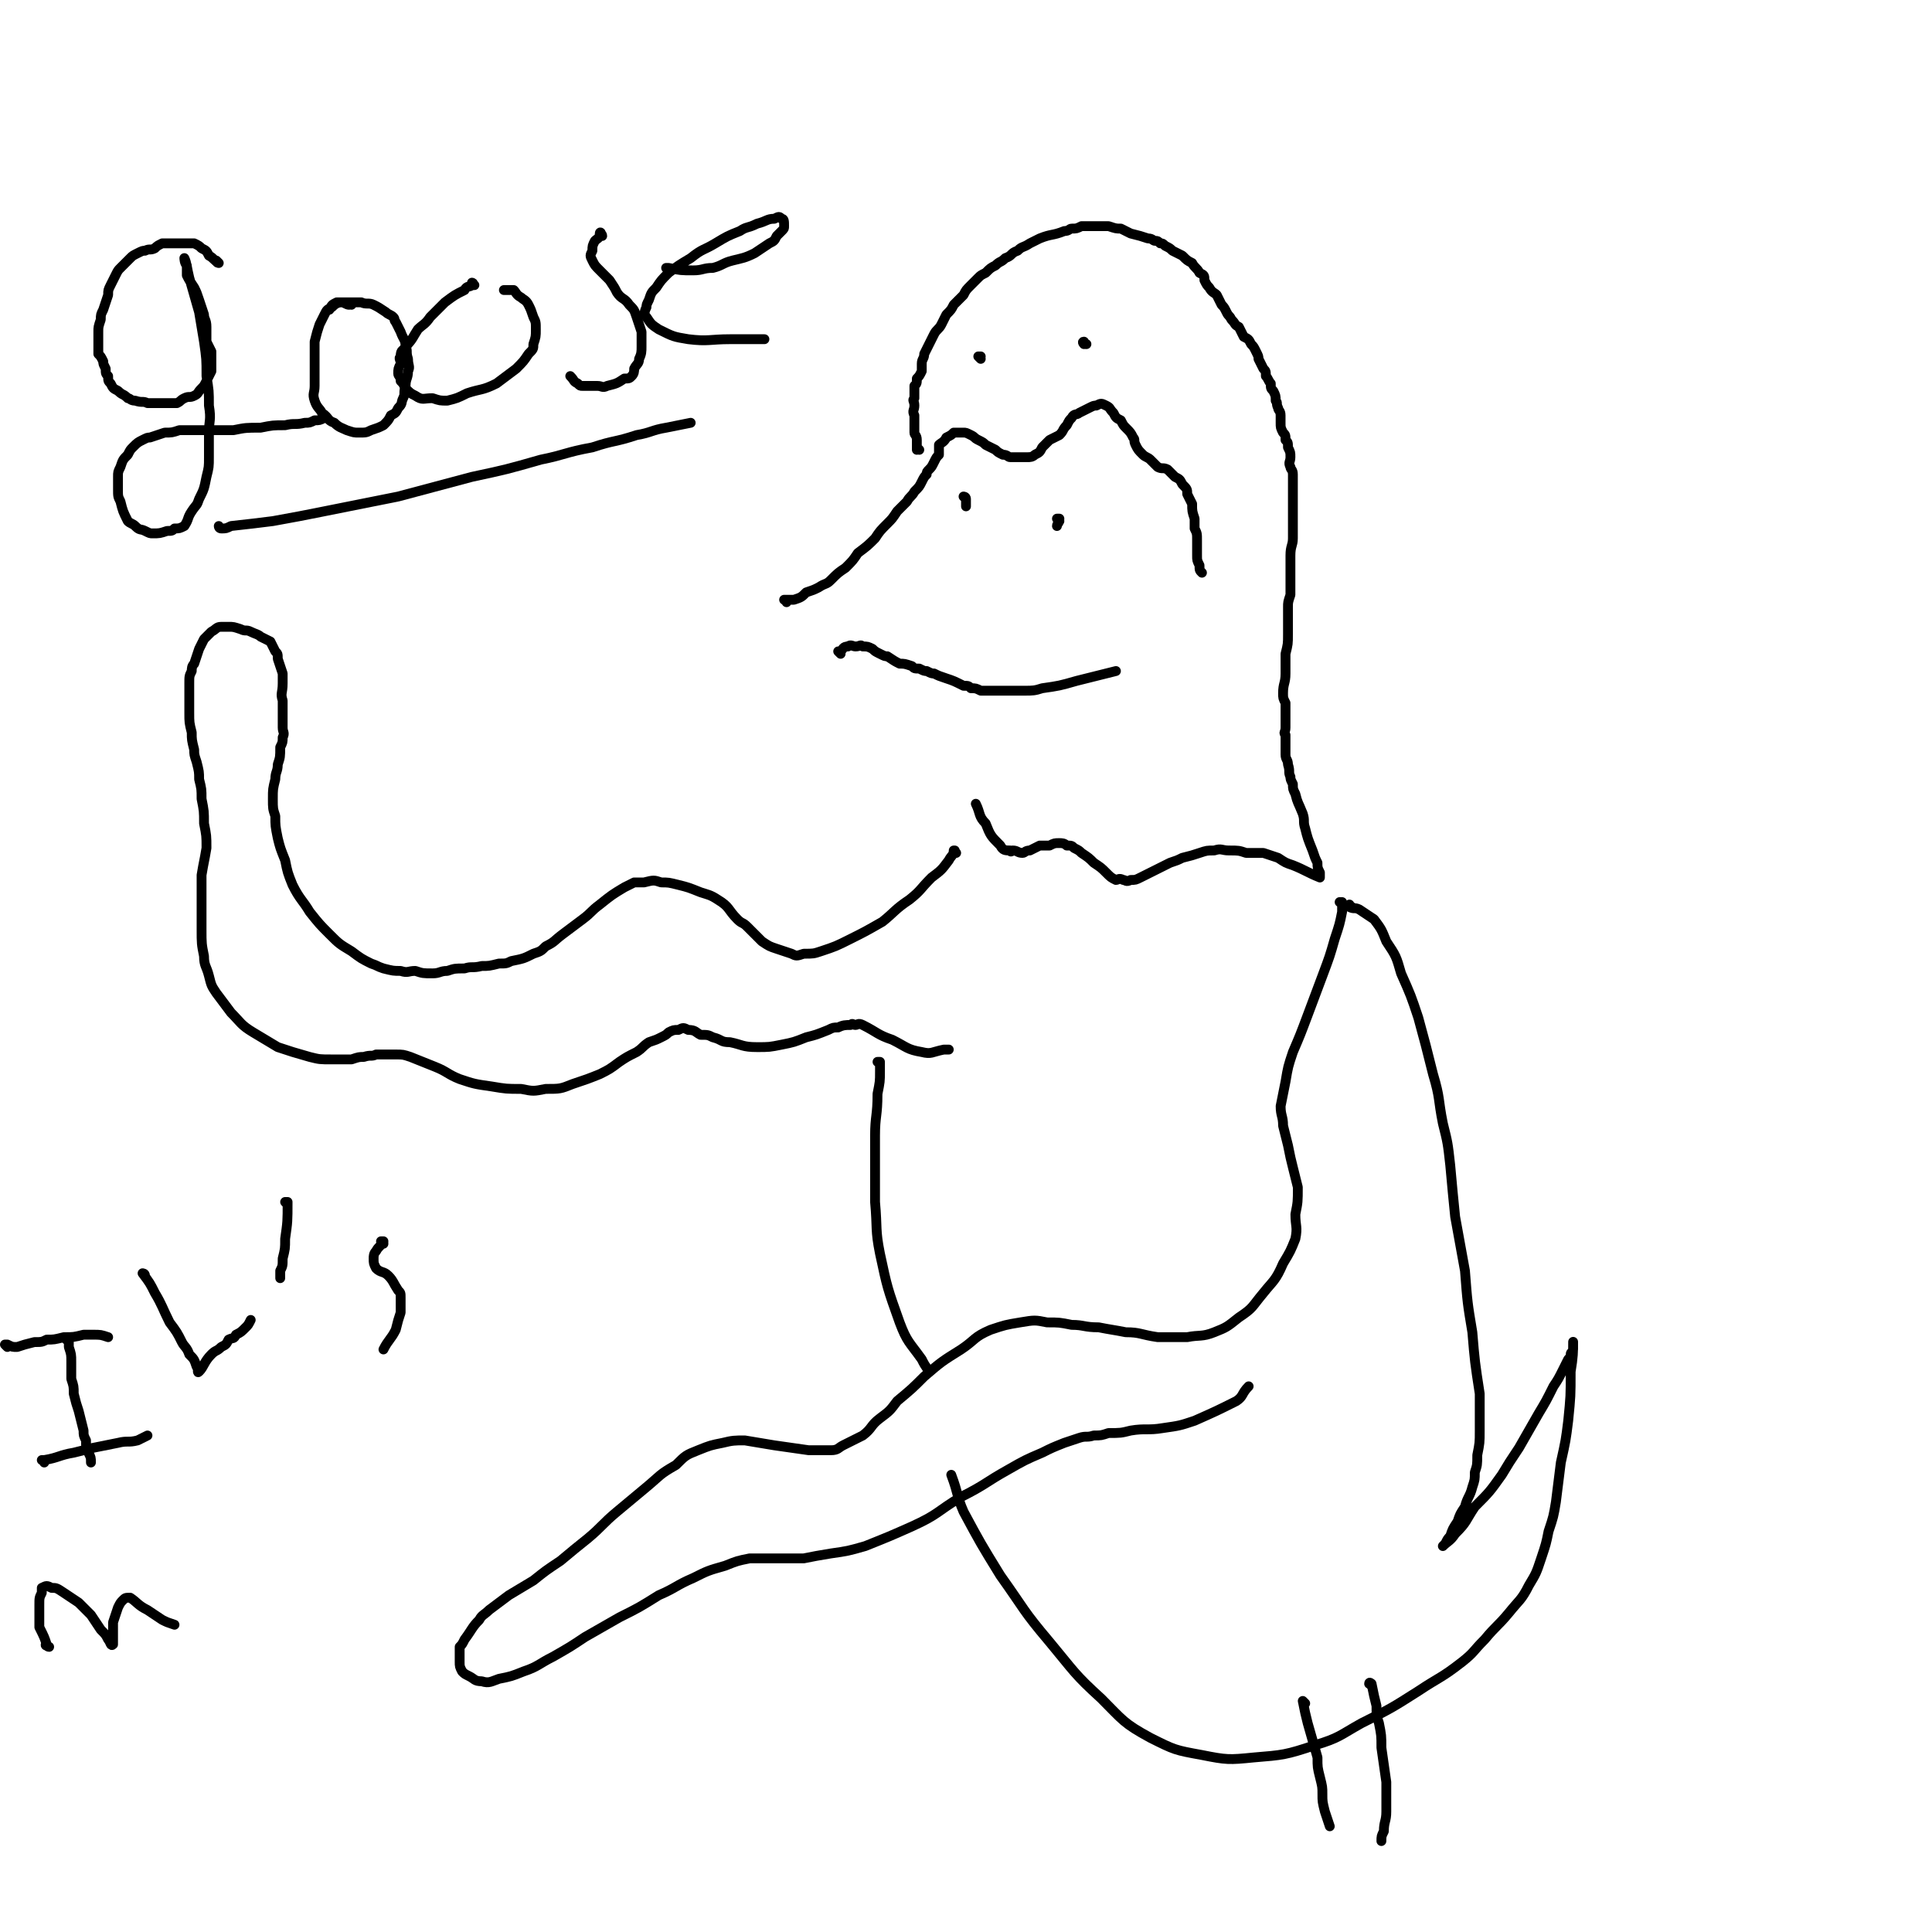 <svg viewBox='0 0 786 786' version='1.1' xmlns='http://www.w3.org/2000/svg' xmlns:xlink='http://www.w3.org/1999/xlink'><g fill='none' stroke='#000000' stroke-width='4' stroke-linecap='round' stroke-linejoin='round'><path d='M320,245c0,0 0,-1 -1,-1 0,0 1,0 1,0 1,0 2,0 3,0 3,-1 3,-1 5,-3 3,-1 3,-1 5,-2 3,-2 3,-1 5,-3 3,-3 3,-3 6,-5 3,-3 3,-3 5,-6 4,-3 4,-3 7,-6 2,-3 2,-3 5,-6 2,-2 2,-2 4,-5 2,-2 2,-2 4,-4 1,-2 2,-2 3,-4 2,-2 2,-2 3,-4 1,-2 1,-2 2,-3 0,-1 0,-1 1,-2 1,-1 1,-1 2,-3 1,-2 1,-2 2,-3 0,-2 0,-2 0,-4 1,-1 2,-1 3,-3 2,-1 2,-1 3,-2 2,0 2,0 4,0 1,0 1,0 3,1 2,1 1,1 3,2 2,1 2,1 3,2 2,1 2,1 4,2 1,1 1,1 3,2 2,0 2,1 3,1 2,0 2,0 3,0 2,0 2,0 4,0 1,0 2,0 3,-1 2,-1 2,-1 3,-3 2,-2 2,-2 3,-3 2,-1 2,-1 4,-2 2,-2 1,-2 3,-4 1,-2 1,-2 2,-3 1,-2 2,-1 3,-2 2,-1 2,-1 4,-2 2,-1 2,-1 3,-1 2,-1 2,-1 4,0 2,1 1,1 3,3 1,2 1,2 3,3 1,2 1,2 2,3 2,2 2,2 3,4 1,1 0,1 1,3 1,2 1,2 3,4 1,1 2,1 3,2 2,2 2,2 3,3 2,1 2,0 4,1 1,1 1,1 3,3 2,1 2,1 3,3 2,2 2,2 2,4 1,2 1,2 2,4 0,3 0,3 1,6 0,2 0,2 0,4 1,2 1,2 1,5 0,1 0,1 0,2 0,2 0,2 0,4 0,2 0,2 1,4 0,2 0,2 1,3 '/><path d='M342,266c0,0 -1,-1 -1,-1 0,0 0,0 1,0 1,-1 1,-2 3,-2 1,-1 2,0 3,0 2,0 2,-1 3,0 2,0 2,0 4,1 1,1 1,1 3,2 2,1 2,1 3,1 3,2 3,2 5,3 2,0 2,0 5,1 1,1 1,1 3,1 2,1 2,1 3,1 2,1 2,1 3,1 2,1 2,1 5,2 3,1 3,1 7,3 2,0 2,0 3,1 2,0 2,0 4,1 2,0 2,0 4,0 2,0 2,0 3,0 2,0 2,0 5,0 3,0 3,0 6,0 3,0 4,0 7,-1 7,-1 7,-1 14,-3 8,-2 8,-2 16,-4 '/><path d='M431,212c0,0 -1,-1 -1,-1 0,0 1,0 1,0 0,2 -1,2 -1,3 '/><path d='M393,203c0,0 -1,-1 -1,-1 0,0 1,0 1,1 0,1 0,1 0,3 '/><path d='M374,183c0,0 -1,-1 -1,-1 0,0 0,1 0,1 0,-2 0,-2 0,-4 0,-2 -1,-2 -1,-3 0,-2 0,-2 0,-4 0,-1 0,-1 0,-3 -1,-2 0,-2 0,-4 0,-2 -1,-2 0,-3 0,-3 0,-3 0,-5 1,-1 1,-1 1,-3 1,-1 1,-1 2,-3 0,-2 0,-2 0,-3 0,-2 1,-2 1,-4 1,-2 1,-2 2,-4 1,-2 1,-2 2,-4 1,-2 2,-2 3,-4 1,-2 1,-2 2,-4 2,-2 2,-2 3,-4 2,-2 2,-2 4,-4 1,-2 1,-2 3,-4 1,-1 1,-1 3,-3 1,-1 1,-1 3,-2 2,-2 2,-2 4,-3 2,-2 2,-1 4,-3 3,-1 2,-2 5,-3 2,-2 2,-1 5,-3 2,-1 2,-1 4,-2 5,-2 5,-1 10,-3 2,0 2,-1 3,-1 2,0 2,0 4,-1 2,0 2,0 4,0 1,0 1,0 3,0 1,0 1,0 2,0 1,0 1,0 2,0 3,1 3,1 5,1 2,1 2,1 4,2 4,1 4,1 7,2 2,0 2,1 3,1 1,0 1,0 2,1 1,0 1,0 2,1 2,1 2,1 3,2 2,1 2,1 4,2 2,2 2,2 4,3 1,2 2,2 3,4 2,1 2,1 2,3 1,2 1,2 2,3 1,2 2,2 3,3 1,2 1,2 2,4 1,1 1,1 2,3 1,2 1,1 2,3 2,2 1,2 3,3 1,2 1,2 2,4 2,1 2,1 3,3 1,1 1,1 2,3 1,2 1,2 1,3 1,2 1,2 2,4 1,1 1,1 1,3 1,1 1,2 2,3 0,2 0,2 1,3 1,2 1,2 1,4 1,1 0,1 1,3 0,1 1,1 1,3 0,2 0,2 0,3 0,2 0,2 1,4 1,1 1,1 1,3 1,1 1,1 1,3 1,2 1,2 1,4 0,2 -1,2 0,4 0,1 1,1 1,3 0,1 0,1 0,3 0,2 0,2 0,4 0,1 0,1 0,3 0,2 0,2 0,3 0,3 0,3 0,5 0,2 0,2 0,3 0,3 0,3 0,5 0,3 -1,3 -1,7 0,2 0,2 0,3 0,1 0,1 0,2 0,1 0,1 0,3 0,2 0,2 0,4 0,2 0,2 0,4 -1,3 -1,3 -1,5 0,2 0,2 0,4 0,3 0,4 0,7 0,4 0,4 -1,8 0,4 0,4 0,8 0,4 -1,4 -1,8 0,2 0,2 1,4 0,2 0,2 0,4 0,2 0,2 0,3 0,2 0,2 0,3 0,2 -1,2 0,3 0,2 0,2 0,4 0,2 0,2 0,4 0,2 1,2 1,4 1,3 0,3 1,5 0,1 0,1 1,3 0,2 0,2 1,4 1,4 1,3 3,8 1,3 0,3 1,6 1,4 1,4 3,9 1,3 1,3 2,5 0,2 0,2 1,4 0,1 0,2 0,2 -5,-2 -6,-3 -11,-5 -3,-1 -3,-1 -6,-3 -3,-1 -3,-1 -6,-2 -3,0 -4,0 -7,0 -3,-1 -3,-1 -7,-1 -3,0 -3,-1 -6,0 -3,0 -3,0 -6,1 -3,1 -3,1 -7,2 -2,1 -2,1 -5,2 -2,1 -2,1 -4,2 -2,1 -2,1 -4,2 -2,1 -2,1 -4,2 -2,1 -2,1 -4,1 -2,1 -2,0 -3,0 -2,-1 -2,0 -3,0 -2,-1 -2,-1 -4,-3 -2,-2 -2,-2 -5,-4 -2,-2 -2,-2 -5,-4 -1,-1 -1,-1 -3,-2 -1,-1 -1,-1 -3,-1 -1,-1 -2,-1 -3,-1 -2,0 -2,0 -4,1 -2,0 -2,0 -4,0 -2,1 -2,1 -4,2 -2,0 -2,1 -3,1 -2,0 -2,-1 -4,-1 0,0 -1,1 -1,0 -2,0 -3,0 -4,-2 -4,-4 -4,-4 -6,-9 -3,-3 -2,-4 -4,-8 '/><path d='M389,347c0,0 -1,-1 -1,-1 0,0 1,0 0,0 0,2 -1,2 -2,4 -3,4 -3,4 -7,7 -5,5 -4,5 -9,9 -6,4 -6,5 -11,9 -7,4 -7,4 -13,7 -6,3 -6,3 -12,5 -3,1 -3,1 -7,1 -3,1 -3,1 -5,0 -3,-1 -3,-1 -6,-2 -3,-1 -3,-1 -6,-3 -3,-3 -3,-3 -6,-6 -2,-2 -2,-1 -4,-3 -4,-4 -3,-5 -8,-8 -3,-2 -4,-2 -7,-3 -5,-2 -5,-2 -9,-3 -4,-1 -4,-1 -7,-1 -3,-1 -3,-1 -7,0 -2,0 -2,0 -4,0 -2,1 -2,1 -4,2 -5,3 -5,3 -10,7 -4,3 -3,3 -7,6 -4,3 -4,3 -8,6 -4,3 -3,3 -7,5 -2,2 -2,2 -5,3 -4,2 -4,2 -9,3 -2,1 -2,1 -5,1 -4,1 -4,1 -7,1 -4,1 -4,0 -7,1 -4,0 -4,0 -7,1 -3,0 -3,1 -6,1 -4,0 -4,0 -7,-1 -3,0 -3,1 -6,0 -3,0 -3,0 -7,-1 -3,-1 -2,-1 -5,-2 -4,-2 -4,-2 -8,-5 -5,-3 -5,-3 -9,-7 -4,-4 -4,-4 -8,-9 -3,-5 -4,-5 -7,-11 -2,-5 -2,-5 -3,-10 -2,-5 -2,-5 -3,-9 -1,-5 -1,-5 -1,-9 -1,-3 -1,-3 -1,-7 0,-4 0,-4 1,-8 0,-3 1,-3 1,-6 1,-3 1,-3 1,-7 1,-2 1,-2 1,-4 1,-2 0,-2 0,-4 0,-3 0,-3 0,-6 0,-2 0,-2 0,-5 -1,-3 0,-3 0,-7 0,-2 0,-2 0,-4 -1,-3 -1,-3 -2,-6 0,-2 0,-2 -1,-3 -1,-2 -1,-2 -2,-4 -2,-1 -2,-1 -4,-2 -1,-1 -2,-1 -4,-2 -2,-1 -2,0 -4,-1 -3,-1 -3,-1 -5,-1 -2,0 -2,0 -3,0 -2,0 -2,1 -4,2 -1,1 -1,1 -3,3 -1,2 -1,2 -2,4 -1,3 -1,3 -2,6 -1,1 -1,2 -1,3 -1,2 -1,2 -1,5 0,2 0,2 0,5 0,4 0,4 0,7 0,4 0,4 1,8 0,3 0,3 1,7 0,2 0,2 1,5 1,4 1,4 1,7 1,4 1,4 1,8 1,5 1,5 1,10 1,5 1,5 1,10 -1,6 -1,5 -2,11 0,6 0,6 0,12 0,5 0,5 0,10 0,6 0,6 1,11 0,4 1,4 2,8 1,4 1,4 3,7 3,4 3,4 6,8 4,4 4,5 9,8 5,3 5,3 10,6 6,2 6,2 13,4 4,1 4,1 9,1 4,0 4,0 8,0 3,-1 3,-1 5,-1 3,-1 3,0 5,-1 2,0 2,0 4,0 2,0 2,0 4,0 3,0 3,0 6,1 5,2 5,2 10,4 5,2 5,3 10,5 6,2 6,2 13,3 6,1 6,1 12,1 5,1 5,1 10,0 6,0 6,0 11,-2 6,-2 6,-2 11,-4 4,-2 4,-2 8,-5 3,-2 3,-2 7,-4 3,-2 2,-2 5,-4 3,-1 3,-1 5,-2 2,-1 2,-1 3,-2 2,-1 2,-1 4,-1 2,-1 2,-1 4,0 3,0 3,1 5,2 3,0 3,0 5,1 4,1 3,2 7,2 5,1 5,2 11,2 5,0 5,0 10,-1 5,-1 5,-1 10,-3 4,-1 4,-1 9,-3 2,-1 2,-1 4,-1 2,-1 3,-1 5,-1 1,-1 1,0 2,0 1,0 1,-1 3,0 6,3 6,4 12,6 6,3 6,4 12,5 4,1 4,0 9,-1 1,0 1,0 2,0 '/><path d='M546,368c0,0 0,-1 -1,-1 0,0 1,0 1,0 0,2 0,2 0,4 -1,5 -1,5 -3,11 -2,7 -2,7 -5,15 -3,8 -3,8 -6,16 -3,8 -3,8 -6,15 -2,6 -2,6 -3,12 -1,5 -1,5 -2,10 0,4 1,4 1,8 1,4 1,4 2,8 1,5 1,5 2,9 1,4 1,4 2,8 0,6 0,6 -1,11 0,5 1,5 0,10 -2,5 -2,5 -5,10 -3,7 -4,7 -8,12 -5,6 -4,6 -10,10 -5,4 -5,4 -10,6 -5,2 -6,1 -11,2 -6,0 -6,0 -12,0 -7,-1 -7,-2 -13,-2 -5,-1 -6,-1 -11,-2 -6,0 -6,-1 -11,-1 -5,-1 -5,-1 -10,-1 -5,-1 -5,-1 -11,0 -6,1 -6,1 -12,3 -7,3 -6,4 -12,8 -8,5 -8,5 -15,11 -5,5 -5,5 -11,10 -3,4 -3,4 -7,7 -4,3 -3,4 -7,7 -4,2 -4,2 -8,4 -2,1 -2,2 -5,2 -4,0 -5,0 -9,0 -7,-1 -7,-1 -14,-2 -6,-1 -6,-1 -12,-2 -4,0 -5,0 -9,1 -5,1 -5,1 -10,3 -5,2 -5,2 -9,6 -7,4 -6,4 -12,9 -6,5 -6,5 -12,10 -6,5 -6,6 -12,11 -5,4 -5,4 -11,9 -6,4 -6,4 -11,8 -5,3 -5,3 -10,6 -4,3 -4,3 -8,6 -2,2 -3,2 -4,4 -3,3 -3,4 -6,8 -1,2 -1,2 -2,3 0,3 0,3 0,6 0,2 0,2 1,4 1,1 1,1 3,2 2,1 2,2 5,2 3,1 4,0 7,-1 5,-1 5,-1 10,-3 6,-2 6,-3 12,-6 7,-4 7,-4 13,-8 7,-4 7,-4 14,-8 8,-4 8,-4 16,-9 7,-3 7,-4 14,-7 6,-3 6,-3 13,-5 5,-2 5,-2 10,-3 3,0 3,0 7,0 3,0 3,0 6,0 4,0 4,0 9,0 5,-1 5,-1 11,-2 7,-1 7,-1 14,-3 10,-4 10,-4 19,-8 11,-5 10,-6 20,-12 10,-5 10,-6 19,-11 7,-4 7,-4 14,-7 4,-2 4,-2 9,-4 3,-1 3,-1 6,-2 3,-1 3,0 6,-1 3,0 3,0 6,-1 5,0 5,0 9,-1 6,-1 7,0 13,-1 7,-1 7,-1 13,-3 9,-4 9,-4 17,-8 3,-2 2,-3 5,-6 '/><path d='M358,433c0,0 0,-1 -1,-1 0,0 1,0 1,0 0,2 0,2 0,4 0,4 0,4 -1,9 0,9 -1,9 -1,17 0,7 0,7 0,14 0,7 0,7 0,13 1,11 0,11 2,21 3,14 3,14 8,28 3,8 4,8 9,15 1,2 1,2 3,5 '/><path d='M550,369c-1,0 -1,0 -1,-1 0,0 0,1 0,1 2,1 2,0 4,1 3,2 3,2 6,4 3,4 3,4 5,9 4,6 4,6 6,13 4,9 4,9 7,18 3,11 3,11 6,23 3,10 2,10 4,20 2,8 2,8 3,17 1,11 1,11 2,21 2,11 2,11 4,22 1,13 1,13 3,25 1,12 1,12 3,25 0,7 0,7 0,15 0,5 0,5 -1,10 0,4 0,4 -1,7 0,3 0,3 -1,6 -1,4 -2,4 -3,8 -2,3 -2,3 -3,6 -2,3 -2,3 -3,6 -1,1 -1,1 -2,3 0,0 -1,1 -1,1 2,-2 3,-2 5,-5 5,-5 4,-5 8,-11 6,-6 6,-6 11,-13 3,-5 3,-5 7,-11 4,-7 4,-7 8,-14 3,-5 3,-5 6,-11 2,-3 2,-3 4,-7 1,-2 1,-2 2,-4 1,-1 1,-1 1,-2 0,-1 1,-1 1,-2 0,-1 0,-4 0,-3 0,4 0,6 -1,12 0,10 0,10 -1,20 -1,8 -1,8 -3,17 -1,8 -1,8 -2,16 -1,6 -1,6 -3,12 -1,5 -1,5 -3,11 -2,6 -2,6 -5,11 -3,6 -4,6 -8,11 -5,6 -5,5 -10,11 -5,5 -4,5 -9,9 -9,7 -9,6 -18,12 -11,7 -11,7 -23,13 -9,5 -9,6 -19,9 -12,4 -13,4 -25,5 -10,1 -11,1 -21,-1 -11,-2 -11,-2 -21,-7 -11,-6 -11,-7 -20,-16 -11,-10 -11,-11 -21,-23 -11,-13 -10,-13 -20,-27 -8,-13 -8,-13 -15,-26 -3,-7 -2,-7 -5,-15 '/><path d='M531,693c-1,-1 -1,-1 -1,-1 0,0 0,0 0,0 1,5 1,5 2,9 2,7 2,7 4,14 0,4 0,4 1,8 1,4 1,4 1,7 0,3 0,3 1,7 1,3 1,3 2,6 '/><path d='M558,686c0,-1 0,-1 -1,-1 0,-1 1,0 1,0 1,5 1,5 2,9 0,4 0,4 1,7 1,5 1,5 1,10 1,7 1,7 2,14 0,6 0,6 0,12 0,4 -1,4 -1,8 -1,2 -1,2 -1,4 '/><path d='M442,140c-1,0 -1,0 -1,-1 -1,0 0,1 0,1 '/><path d='M399,146c0,0 -1,-1 -1,-1 0,0 0,0 1,0 '/><path d='M89,107c0,0 -1,0 -1,-1 0,0 1,1 1,1 -2,-1 -2,-2 -4,-3 -1,-2 -1,-2 -3,-3 -1,-1 -1,-1 -3,-2 -2,0 -2,0 -3,0 -2,0 -2,0 -4,0 -1,0 -1,0 -3,0 -2,0 -2,0 -3,0 -2,1 -2,1 -3,2 -2,1 -2,0 -4,1 -1,0 -1,0 -3,1 -2,1 -2,1 -3,2 -2,2 -2,2 -4,4 -1,1 -1,1 -2,3 -1,2 -1,2 -2,4 -1,2 -1,2 -1,4 -1,3 -1,3 -2,6 -1,2 -1,2 -1,4 -1,3 -1,3 -1,5 0,2 0,2 0,5 0,2 0,2 0,4 1,1 1,1 2,3 0,1 0,1 1,3 0,2 0,2 1,3 0,2 0,2 1,3 1,2 1,2 3,3 2,2 2,1 4,3 1,0 1,1 3,1 3,1 3,0 5,1 2,0 2,0 3,0 2,0 2,0 4,0 2,0 2,0 5,0 2,-1 1,-1 3,-2 2,-1 2,0 4,-1 2,-1 1,-1 3,-3 1,-1 1,-1 2,-3 1,-2 1,-2 2,-4 0,-2 0,-2 0,-4 0,-2 0,-2 0,-4 -1,-2 -1,-2 -2,-4 0,-3 0,-3 0,-6 0,-3 -1,-3 -1,-5 -1,-3 -1,-3 -2,-6 -1,-3 -1,-3 -2,-5 -2,-3 -2,-3 -3,-5 0,-2 0,-2 0,-4 -1,-1 -1,-3 -1,-3 1,2 1,4 2,8 2,7 2,7 4,14 1,6 1,6 2,12 1,7 1,7 1,14 1,6 1,6 1,12 1,6 0,6 0,11 0,5 0,5 0,10 0,4 0,4 -1,8 -1,5 -1,5 -3,9 -1,3 -1,2 -3,5 -2,3 -1,3 -3,6 -2,1 -2,1 -4,1 -1,1 -1,1 -3,1 -3,1 -3,1 -6,1 -1,0 -1,0 -3,-1 -2,-1 -2,0 -4,-2 -1,-1 -2,-1 -3,-2 -2,-4 -2,-4 -3,-8 -1,-2 -1,-2 -1,-5 0,-2 0,-2 0,-5 0,-2 0,-2 1,-4 1,-3 1,-3 3,-5 1,-2 1,-2 2,-3 2,-2 2,-2 4,-3 2,-1 2,-1 3,-1 3,-1 3,-1 6,-2 3,0 3,0 6,-1 5,0 5,0 10,0 6,0 6,0 12,0 5,-1 5,-1 11,-1 5,-1 5,-1 10,-1 4,-1 4,0 8,-1 2,0 2,0 4,-1 2,0 2,0 4,-1 '/><path d='M143,124c0,0 -1,-1 -1,-1 0,0 1,1 0,1 -1,0 -2,-1 -3,-1 -2,0 -3,1 -4,2 -2,1 -2,1 -3,3 -1,2 -1,2 -2,4 -1,3 -1,3 -2,7 0,4 0,4 0,8 0,3 0,3 0,6 0,2 0,2 0,4 0,3 -1,3 0,6 1,3 2,3 3,5 3,2 2,3 5,4 2,2 3,2 5,3 3,1 3,1 5,1 3,0 3,0 5,-1 3,-1 3,-1 5,-2 2,-2 2,-2 3,-4 2,-1 2,-1 3,-3 2,-2 1,-2 2,-4 1,-2 0,-2 1,-5 0,-3 1,-3 1,-6 1,-2 0,-2 0,-5 -1,-3 0,-3 -1,-5 0,-3 -1,-3 -2,-6 -1,-2 -1,-2 -2,-4 -1,-1 0,-1 -1,-2 -1,-1 -2,-1 -3,-2 -3,-2 -3,-2 -5,-3 -2,-1 -3,0 -5,-1 -2,0 -2,0 -5,0 -1,0 -1,0 -3,0 -1,0 -1,0 -2,0 -2,1 -2,1 -3,3 '/><path d='M193,116c0,0 -1,-1 -1,-1 0,0 1,0 0,1 -1,1 -2,0 -3,2 -4,2 -4,2 -8,5 -3,3 -3,3 -6,6 -2,3 -3,3 -5,5 -2,3 -2,4 -5,7 -1,2 -2,1 -2,4 -1,1 0,1 0,3 -1,2 -1,2 -1,4 0,1 1,1 1,3 1,1 1,1 2,3 2,2 2,2 4,3 3,2 3,1 7,1 3,1 3,1 6,1 4,-1 4,-1 8,-3 6,-2 6,-1 12,-4 4,-3 4,-3 8,-6 3,-3 3,-3 5,-6 2,-2 2,-2 2,-4 1,-3 1,-3 1,-6 0,-3 0,-3 -1,-5 -1,-3 -1,-3 -2,-5 -1,-2 -2,-2 -3,-3 -2,-1 -2,-2 -3,-3 -2,0 -2,0 -4,0 '/><path d='M245,96c0,-1 -1,-1 -1,-1 0,-1 1,0 0,0 0,2 -1,2 -2,3 -1,2 -1,2 -1,4 -1,2 -1,2 0,4 1,2 1,2 3,4 2,2 2,2 4,4 2,3 2,3 3,5 2,3 3,2 5,5 2,2 2,2 3,5 1,3 1,3 2,6 0,3 0,3 0,6 0,2 0,3 -1,5 0,2 -1,2 -2,4 0,1 0,2 -1,3 -1,1 -1,1 -3,1 -3,2 -3,2 -7,3 -2,1 -2,0 -4,0 -2,0 -2,0 -3,0 -1,0 -2,0 -3,0 -1,0 -1,0 -2,-1 -2,-1 -1,-1 -3,-3 '/><path d='M272,110c0,-1 -1,-1 -1,-1 0,0 0,0 1,0 5,1 5,1 10,1 4,0 4,-1 8,-1 4,-1 4,-2 8,-3 4,-1 5,-1 9,-3 3,-2 3,-2 6,-4 2,-1 2,-1 3,-3 1,-1 1,-1 2,-2 1,-1 1,-1 1,-2 0,-2 0,-3 -1,-3 -1,-1 -1,-1 -3,0 -3,0 -3,1 -7,2 -4,2 -4,1 -7,3 -5,2 -5,2 -10,5 -5,3 -5,2 -10,6 -5,3 -5,3 -9,6 -3,3 -3,3 -5,6 -2,2 -2,2 -3,5 -1,2 -1,2 -1,3 -1,2 -1,3 0,4 2,3 2,3 5,5 6,3 6,3 12,4 8,1 9,0 17,0 7,0 7,0 14,0 '/><path d='M90,215c0,0 -1,0 -1,-1 0,0 0,1 1,1 2,0 2,0 4,-1 9,-1 9,-1 17,-2 11,-2 11,-2 21,-4 15,-3 15,-3 30,-6 15,-4 15,-4 30,-8 14,-3 14,-3 28,-7 10,-2 10,-3 21,-5 9,-3 9,-2 18,-5 6,-1 6,-2 12,-3 5,-1 5,-1 10,-2 '/><path d='M28,546c0,-1 -1,-1 -1,-1 0,0 1,0 1,0 0,2 0,2 0,3 1,3 1,3 1,6 0,3 0,3 0,7 1,3 1,3 1,6 1,4 1,4 2,7 1,4 1,4 2,8 0,2 0,2 1,4 0,3 0,3 1,5 1,2 1,2 1,4 '/><path d='M3,548c0,0 -1,-1 -1,-1 0,0 0,0 1,0 2,1 2,1 4,1 3,-1 3,-1 7,-2 3,0 3,0 5,-1 3,0 3,0 7,-1 4,0 4,0 8,-1 2,0 2,0 4,0 3,0 3,0 6,1 '/><path d='M18,595c0,0 0,-1 -1,-1 0,0 1,0 1,0 6,-1 6,-2 12,-3 4,-1 4,-1 8,-2 5,-1 5,-1 10,-2 4,-1 4,0 8,-1 2,-1 2,-1 4,-2 '/><path d='M59,519c0,-1 -1,-1 -1,-1 0,0 0,0 0,0 3,4 3,4 5,8 3,5 3,6 6,12 3,4 3,4 5,8 1,2 2,2 3,5 2,2 2,2 3,5 1,1 0,3 1,2 2,-2 2,-4 5,-7 2,-2 2,-1 4,-3 2,-1 2,-1 3,-3 2,-1 2,0 3,-2 2,-1 2,-1 4,-3 1,-1 1,-1 2,-3 '/><path d='M117,490c0,0 -1,-1 -1,-1 0,0 1,0 1,0 0,8 0,8 -1,15 0,4 0,4 -1,8 0,3 0,3 -1,5 0,2 0,2 0,3 '/><path d='M156,506c0,-1 0,-1 -1,-1 0,0 1,0 1,0 -1,2 -2,2 -3,4 -1,1 -1,2 -1,3 0,2 0,2 1,4 2,2 3,1 5,3 2,2 2,3 4,6 1,1 1,1 1,3 0,3 0,3 0,6 -1,3 -1,3 -2,7 -2,4 -3,4 -5,8 '/><path d='M20,670c-1,0 -1,-1 -1,-1 -1,0 0,1 0,0 -1,-3 -1,-3 -3,-7 0,-2 0,-2 0,-4 0,-3 0,-3 0,-5 0,-3 0,-3 1,-5 0,-1 0,-2 0,-2 2,-1 2,-1 4,0 2,0 2,0 5,2 3,2 3,2 6,4 2,2 2,2 5,5 2,3 2,3 4,6 2,2 2,2 3,4 1,1 1,3 2,2 0,0 0,-2 0,-4 0,-3 0,-3 0,-5 1,-3 1,-3 2,-6 1,-2 1,-2 2,-3 1,-1 1,-1 3,-1 3,2 3,3 7,5 3,2 3,2 6,4 2,1 2,1 5,2 '/></g>
</svg>